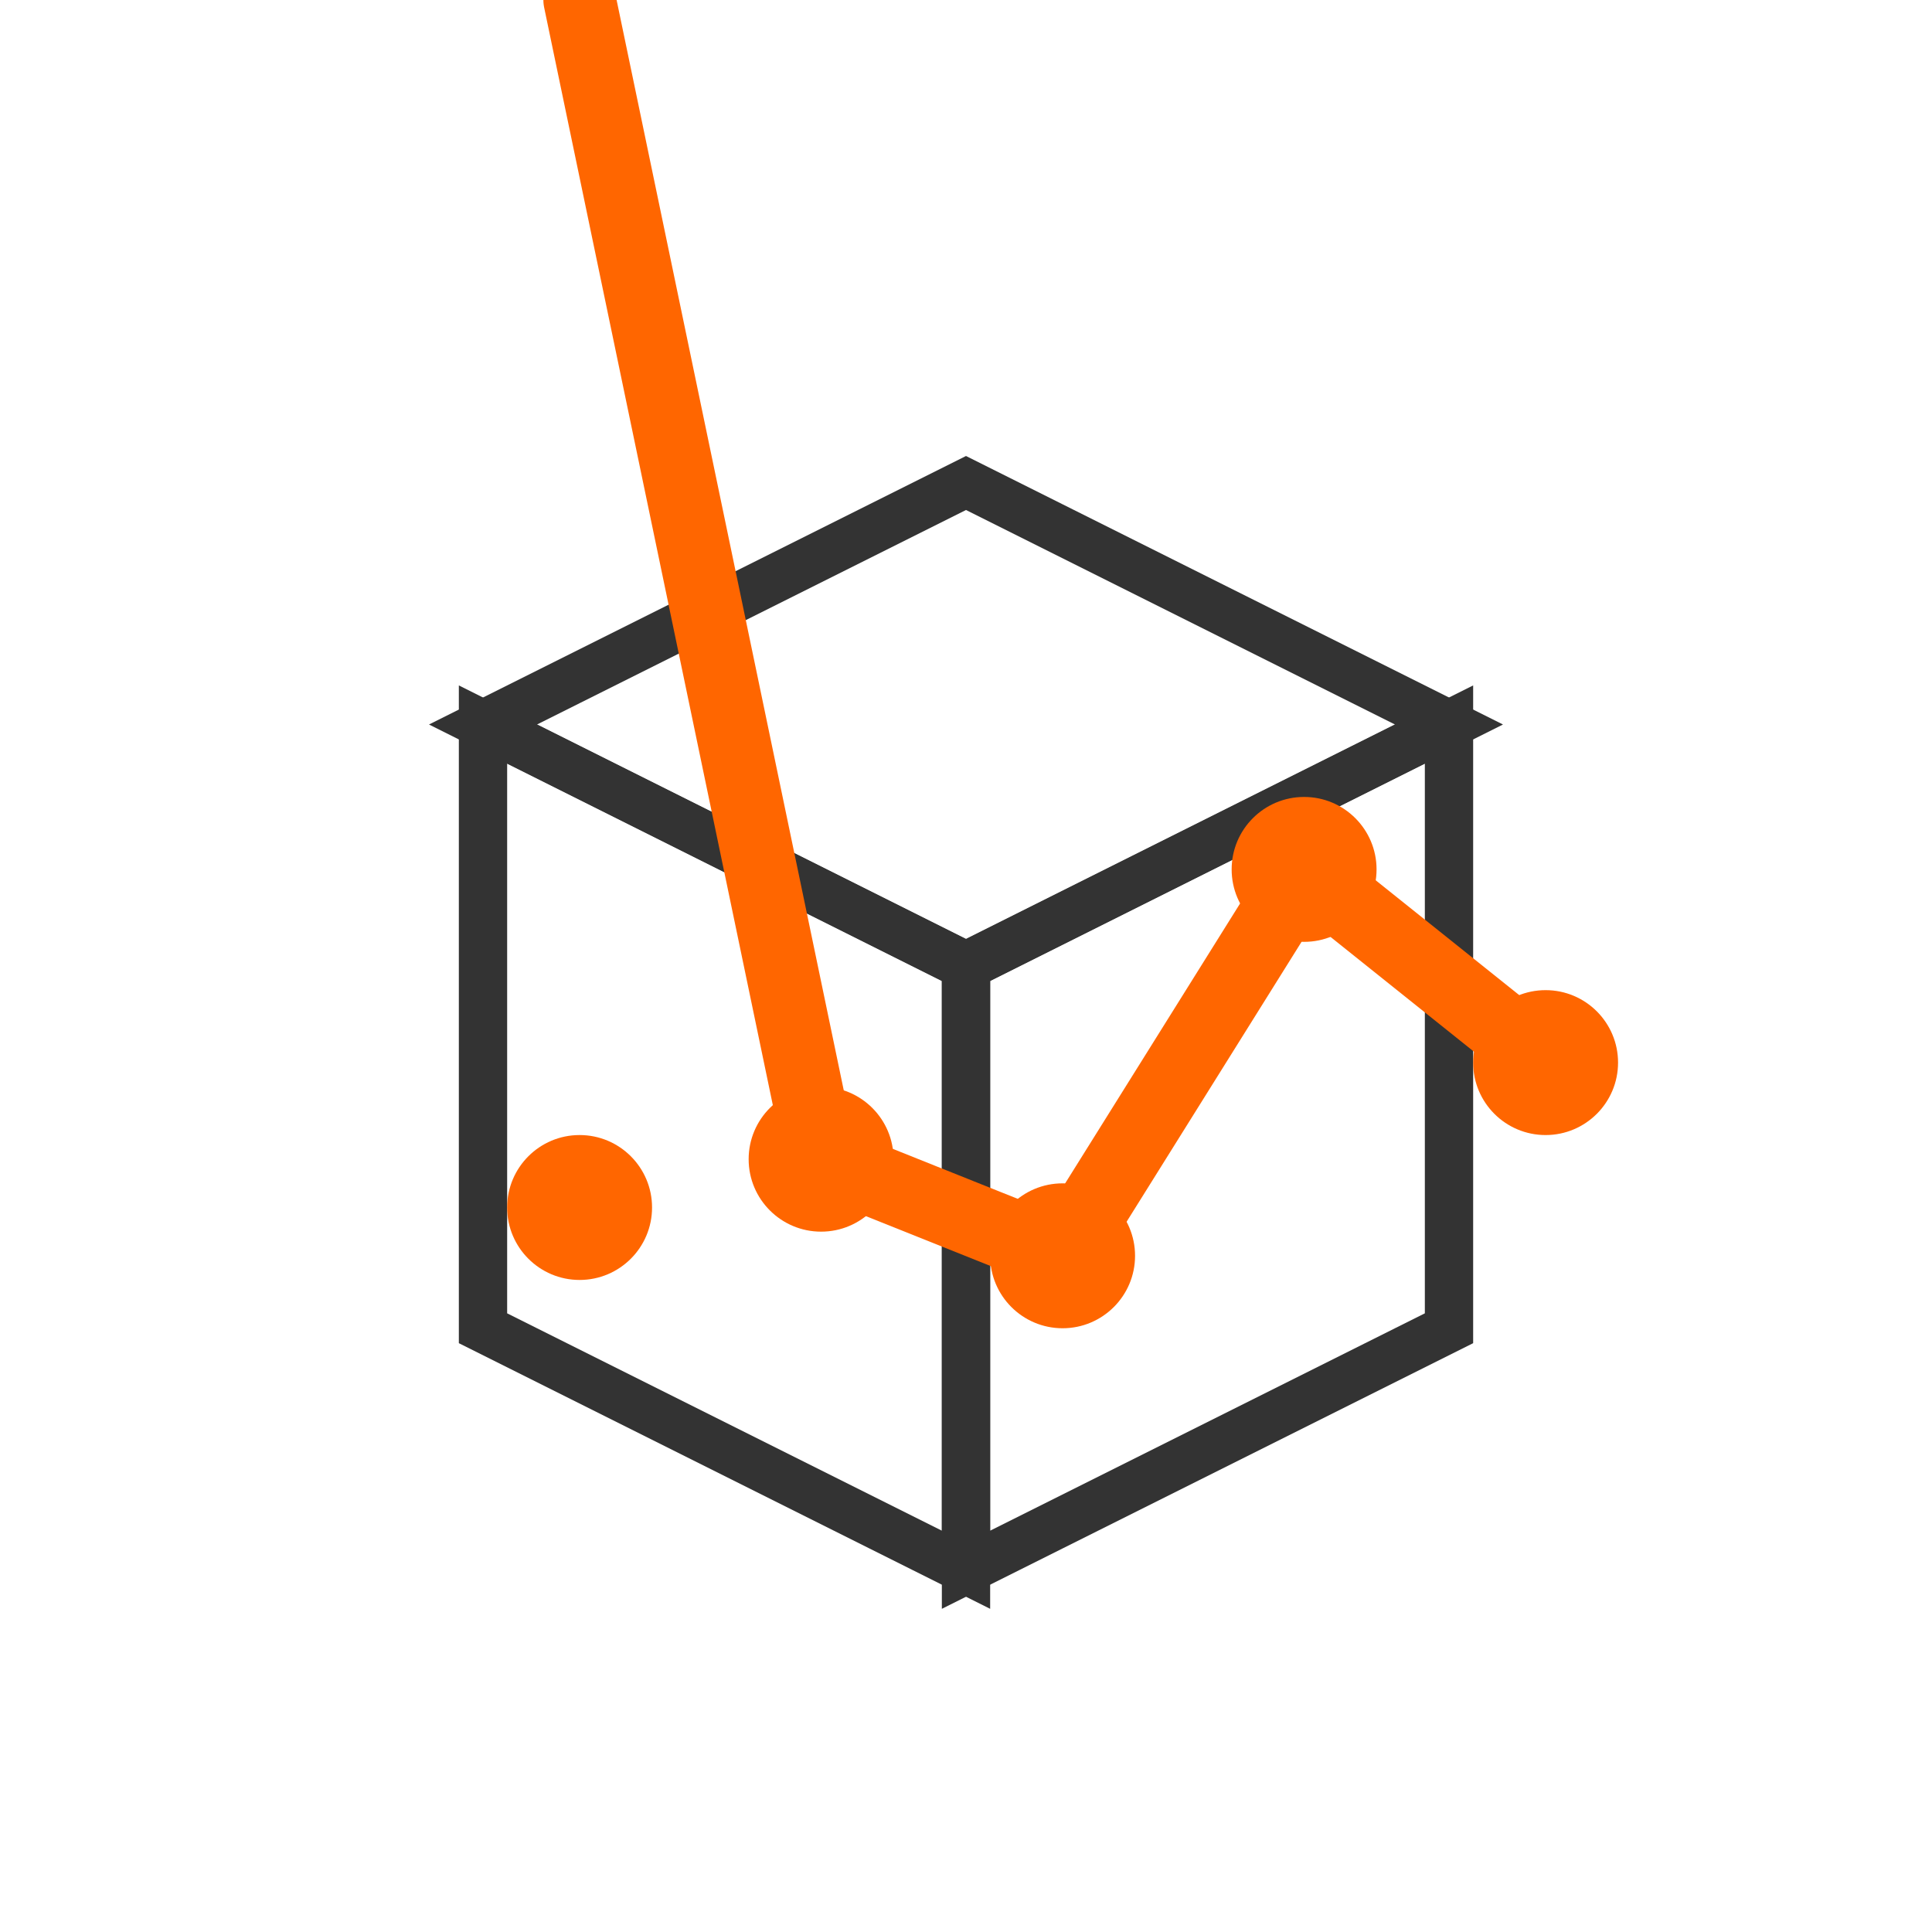 <svg width="80" height="80" viewBox="0 0 80 80"
     xmlns="http://www.w3.org/2000/svg" role="img" aria-label="CartonPro logo new design">
  <!-- Unfolded box panels -->
  <g stroke="#333333" stroke-width="2" fill="none">
    <path d="M20 30 L40 20 L60 30 L40 40 Z"/> <!-- top panel -->
    <path d="M20 30 L20 55 L40 65 L40 40 Z"/> <!-- left panel -->
    <path d="M60 30 L60 55 L40 65 L40 40 Z"/> <!-- right panel -->
  </g>

  <!-- Graph line -->
  <polyline points="24, Fifty   34,48  44,52  54,36  64,44"
            stroke="#ff6600" stroke-width="3" fill="none" stroke-linecap="round" stroke-linejoin="round"/>

  <!-- Data points -->
  <circle cx="24" cy="50" r="3" fill="#ff6600"/>
  <circle cx="34" cy="48" r="3" fill="#ff6600"/>
  <circle cx="44" cy="52" r="3" fill="#ff6600"/>
  <circle cx="54" cy="36" r="3" fill="#ff6600"/>
  <circle cx="64" cy="44" r="3" fill="#ff6600"/>
</svg>
